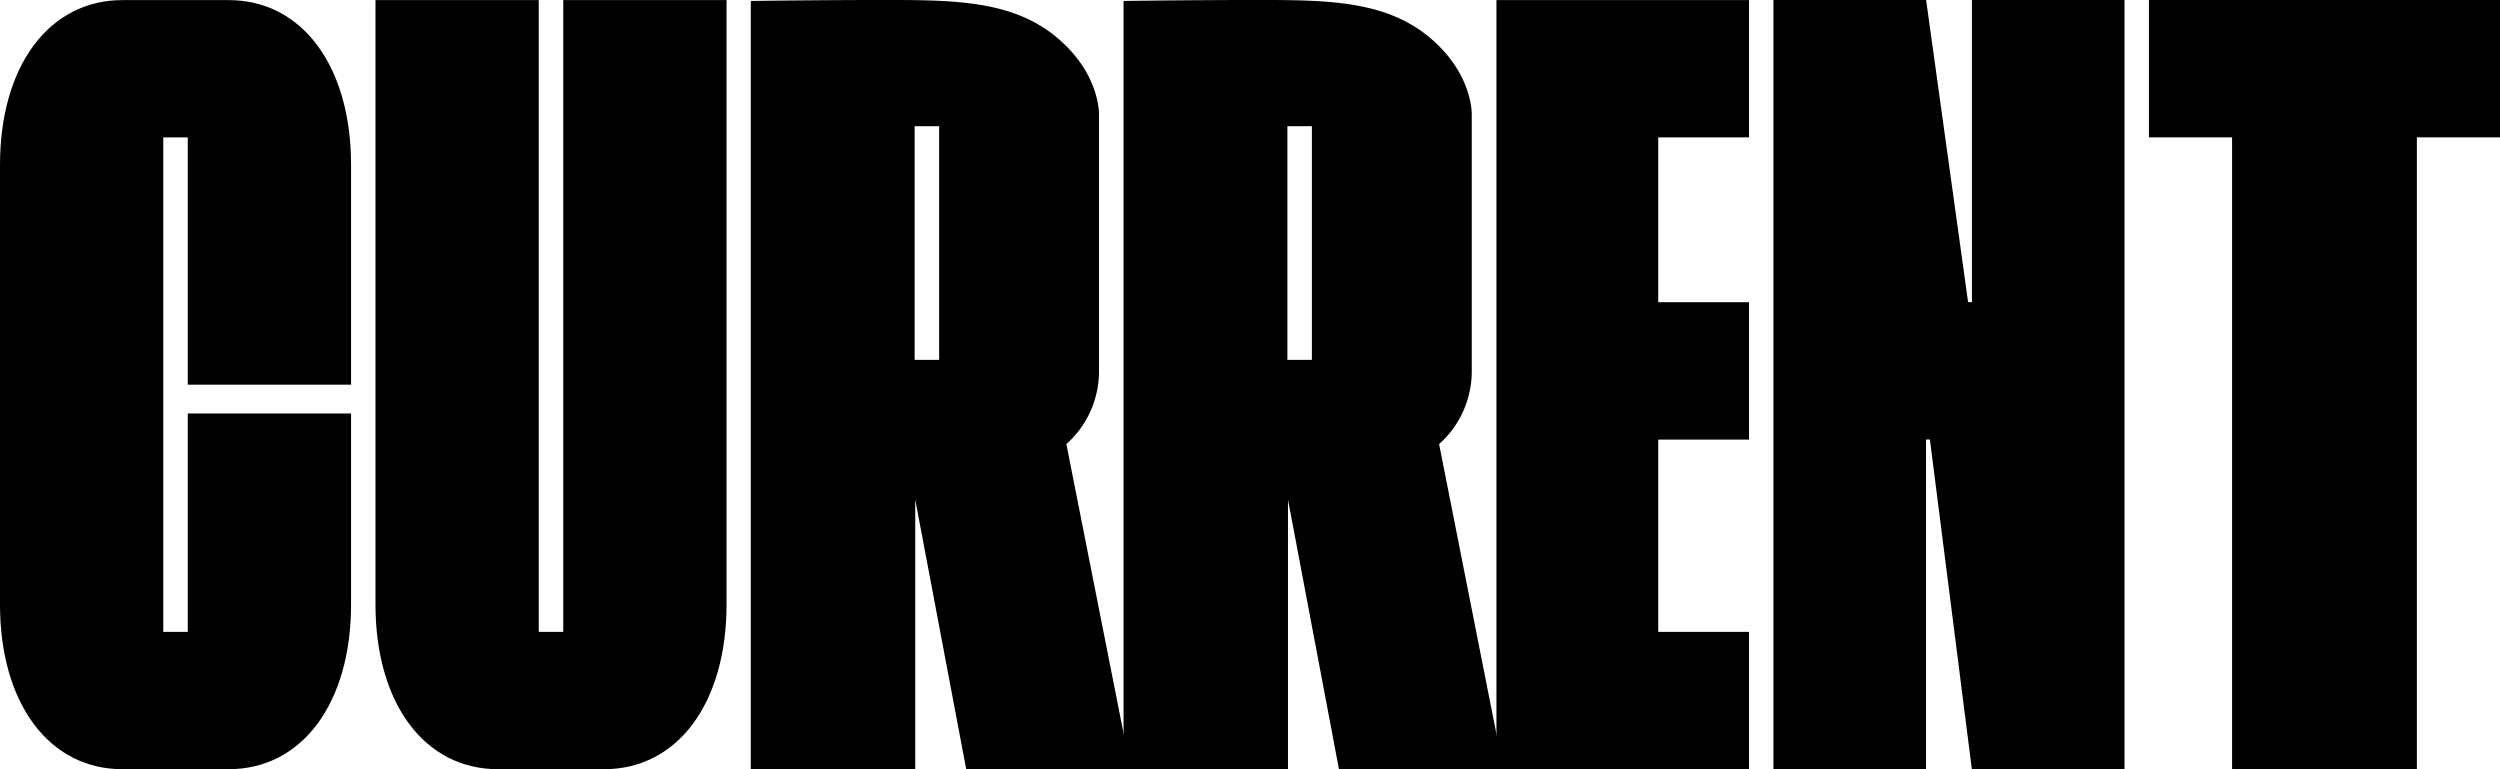 <svg xmlns="http://www.w3.org/2000/svg" width="258.327" height="79.479" viewBox="0 0 258.327 79.479">
  <g id="Group_1848" data-name="Group 1848" transform="translate(-743.765 -296.346)">
    <path id="Path_1556" data-name="Path 1556" d="M951.825,296.346H967.6l4.338,31.223h.394V296.346H988.1v79.479H972.327l-4.335-34.062h-.4v34.062H951.825Z" transform="translate(-24.808 0)"/>
    <path id="Path_1557" data-name="Path 1557" d="M1032.152,310.538h-8.591v65.288h-19.093V310.538h-8.591V296.346h36.275Z" transform="translate(-30.06 0)"/>
    <g id="Group_719" data-name="Group 719" transform="translate(743.765 296.346)">
      <path id="Path_1558" data-name="Path 1558" d="M763.167,310.547h-2.531v51.09h2.531V339.071H780.04V358.8c0,10.217-5.062,17.029-12.654,17.029H756.42c-7.593,0-12.655-6.812-12.655-17.029V313.386c0-10.218,5.062-17.029,12.655-17.029h10.966c7.592,0,12.654,6.811,12.654,17.029v22.706H763.167Z" transform="translate(-743.765 -296.347)"/>
      <path id="Path_1559" data-name="Path 1559" d="M804.688,361.637h2.531v-65.28h16.873V358.8c0,10.217-5.062,17.029-12.654,17.029H800.472c-7.593,0-12.655-6.812-12.655-17.029V296.357h16.871Z" transform="translate(-749.018 -296.347)"/>
      <path id="Path_1560" data-name="Path 1560" d="M936.044,310.547v17.029h9.381v14.194h-9.381v19.867h9.381v14.19h-26.1v-79.47h26.1v14.19Z" transform="translate(-764.697 -296.347)"/>
      <path id="Path_1561" data-name="Path 1561" d="M864.456,342.234a10.077,10.077,0,0,0,3.373-7.4V308.235s.187-4.224-4.373-8.031-10.619-3.859-17.74-3.859-13.868.1-13.868.1v79.375H848.84V347.97l5.267,27.855H871.1Zm-13.146-8.7h-2.531V309.387h2.531Z" transform="translate(-754.268 -296.346)"/>
      <path id="Path_1562" data-name="Path 1562" d="M908.186,342.234a10.077,10.077,0,0,0,3.373-7.4V308.235s.188-4.224-4.372-8.031-10.619-3.859-17.74-3.859-13.867.1-13.867.1l0,79.375H892.57V347.97l5.267,27.855h16.992Zm-13.146-8.7h-2.53V309.387h2.53Z" transform="translate(-759.482 -296.346)"/>
    </g>
  </g>
</svg>
